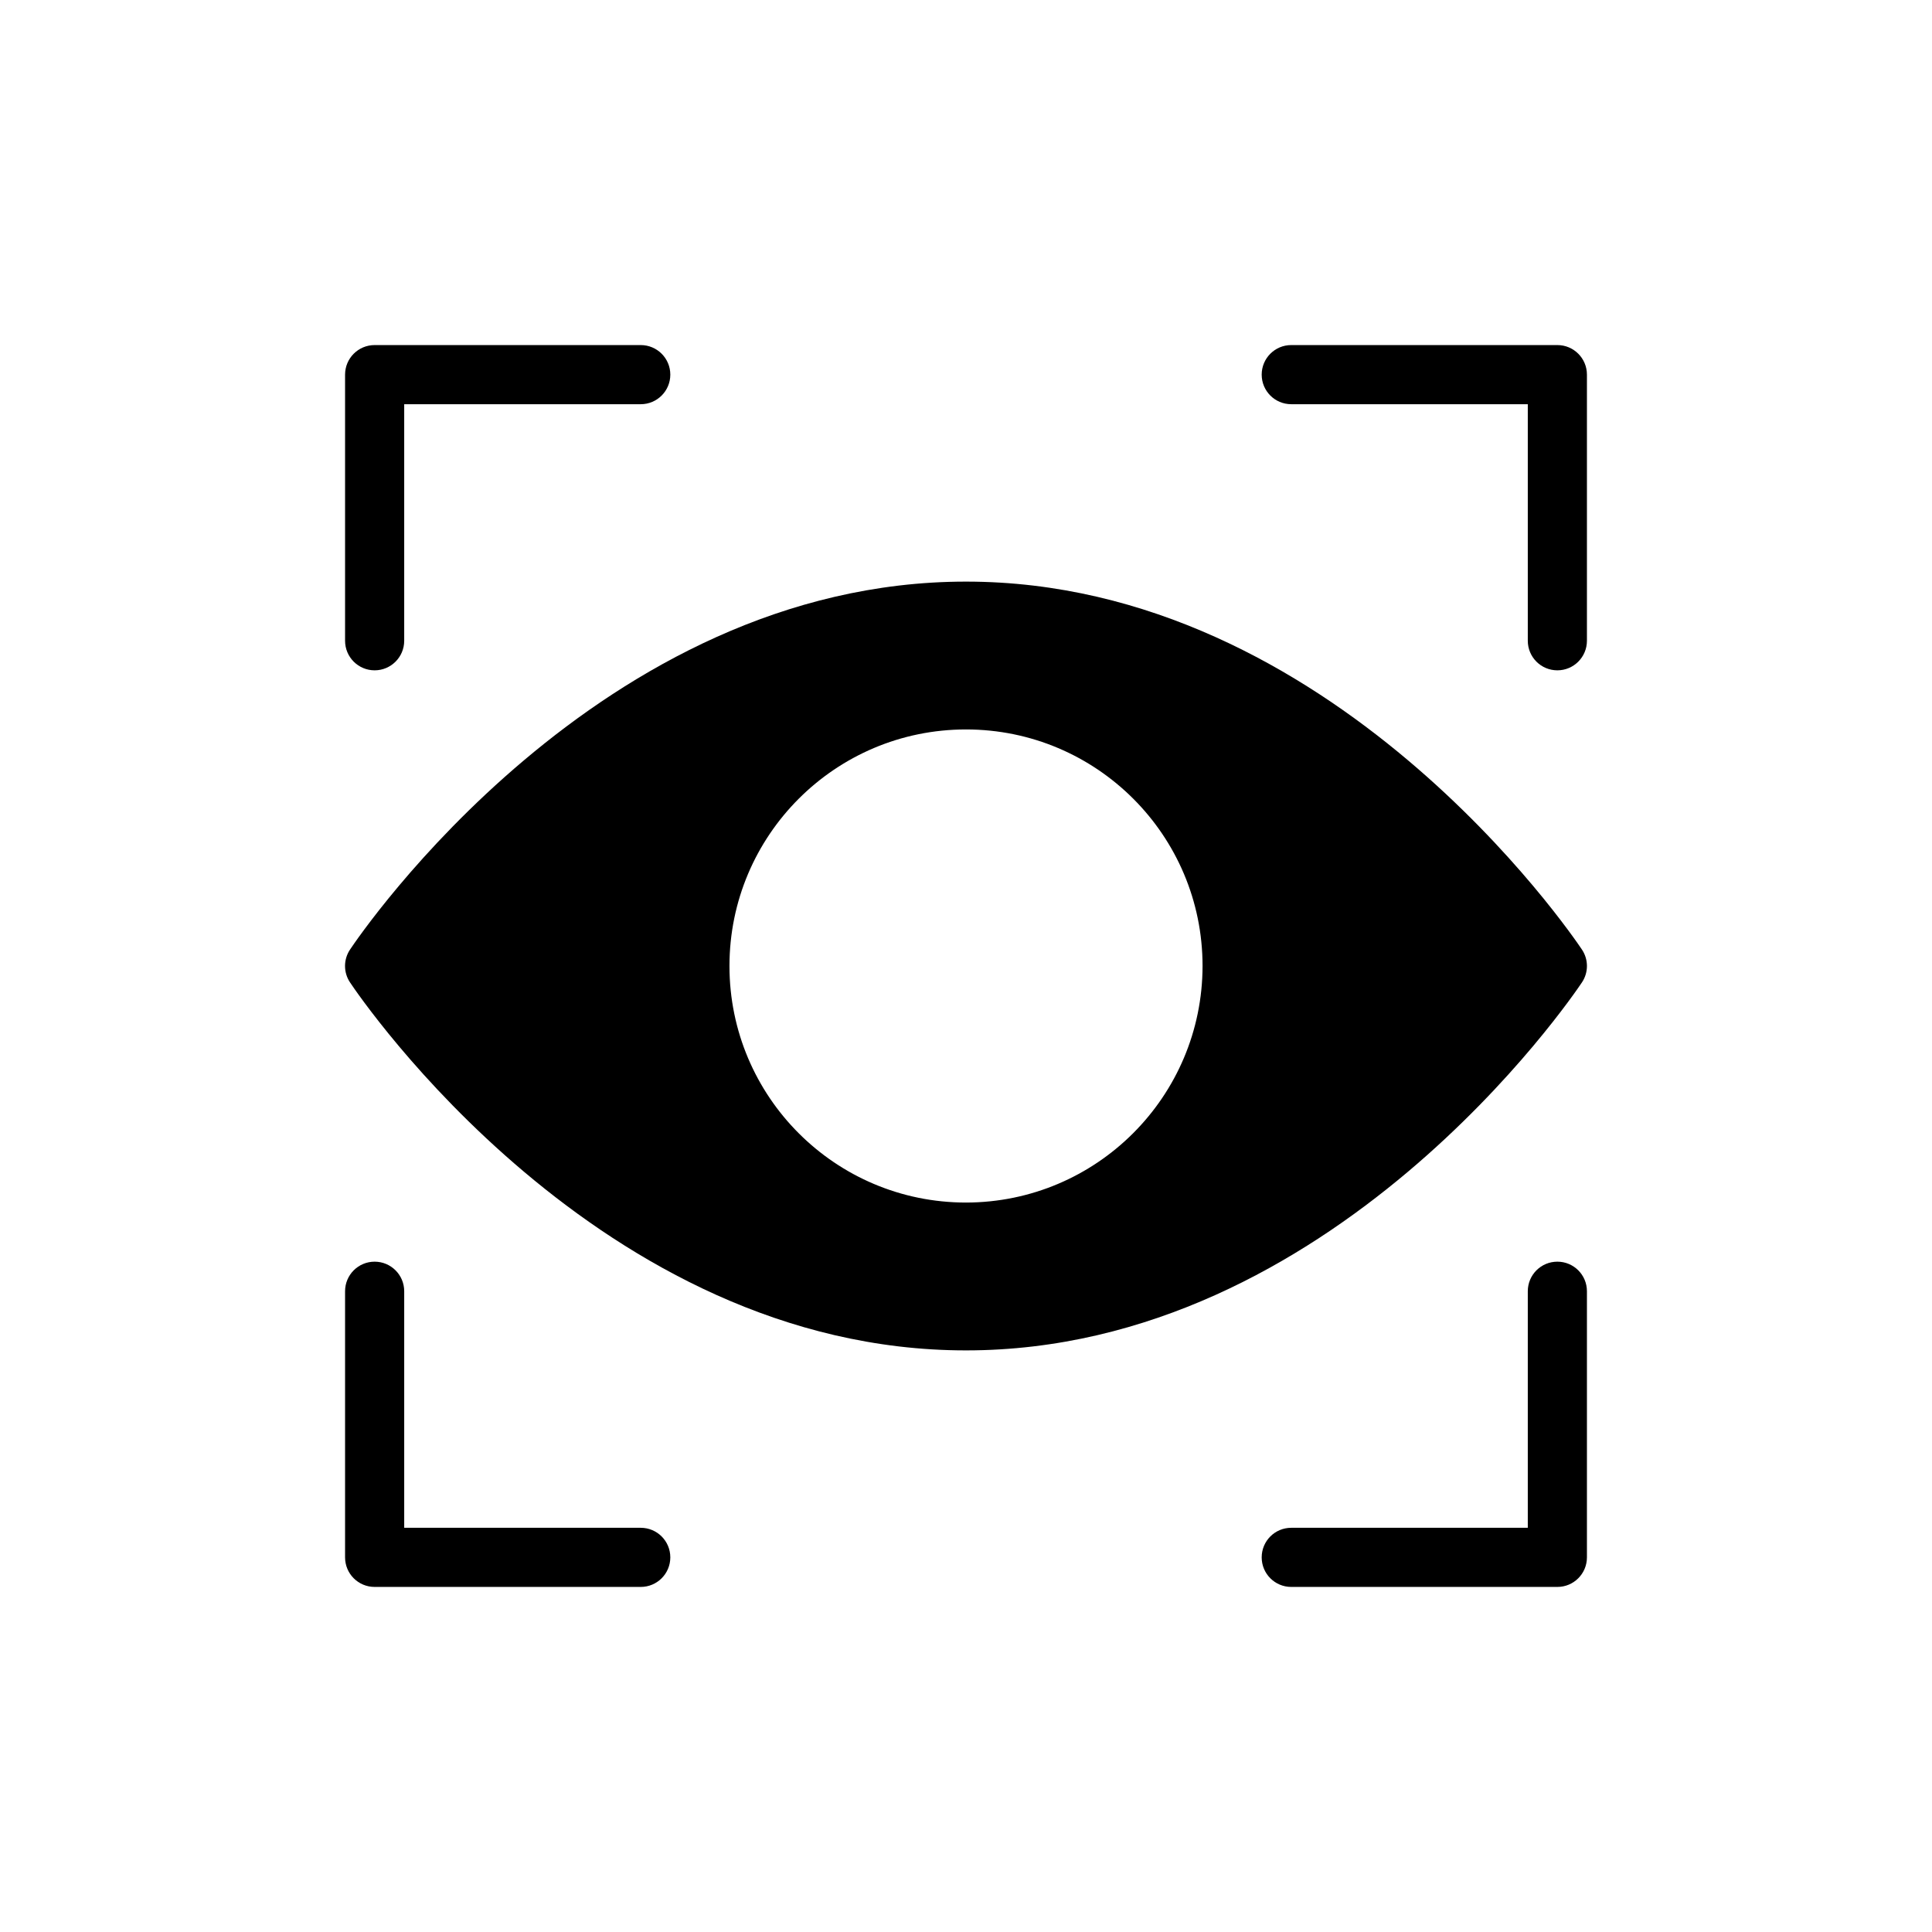 <?xml version="1.0" encoding="utf-8"?>
<!-- Generator: Adobe Illustrator 16.0.0, SVG Export Plug-In . SVG Version: 6.00 Build 0)  -->
<!DOCTYPE svg PUBLIC "-//W3C//DTD SVG 1.1//EN" "http://www.w3.org/Graphics/SVG/1.1/DTD/svg11.dtd">
<svg version="1.1" id="Layer_11" xmlns="http://www.w3.org/2000/svg" xmlns:xlink="http://www.w3.org/1999/xlink" x="0px" y="0px"
	 width="125px" height="125px" viewBox="-1.205 -1.203 125 125" enable-background="new -1.205 -1.203 125 125"
	 xml:space="preserve">
<g>
	<path d="M99.556,42.167c-1.058,0-1.913-0.857-1.913-1.913V24.949H82.339c-1.058,0-1.913-0.856-1.913-1.913
		c0-1.057,0.855-1.913,1.913-1.913h17.217c1.058,0,1.913,0.856,1.913,1.913v17.217C101.469,41.31,100.613,42.167,99.556,42.167z"/>
	<path d="M23.034,42.167c-1.058,0-1.913-0.857-1.913-1.913V23.036c0-1.057,0.855-1.913,1.913-1.913h17.217
		c1.056,0,1.913,0.856,1.913,1.913c0,1.056-0.857,1.913-1.913,1.913H24.947v15.305C24.947,41.31,24.089,42.167,23.034,42.167z"/>
	<path d="M99.556,101.471H82.339c-1.058,0-1.913-0.855-1.913-1.913s0.855-1.913,1.913-1.913h15.304V82.34
		c0-1.057,0.855-1.913,1.913-1.913s1.913,0.856,1.913,1.913v17.218C101.469,100.615,100.613,101.471,99.556,101.471z"/>
	<path d="M40.251,101.471H23.034c-1.058,0-1.913-0.855-1.913-1.913V82.34c0-1.057,0.855-1.913,1.913-1.913
		c1.055,0,1.913,0.856,1.913,1.913v15.305h15.304c1.056,0,1.913,0.855,1.913,1.913S41.307,101.471,40.251,101.471z"/>
	<path d="M101.147,60.235c-0.65-0.97-16.145-23.808-39.853-23.808c-23.709,0-39.206,22.838-39.853,23.808
		c-0.43,0.643-0.43,1.481,0,2.123c0.646,0.972,16.143,23.809,39.853,23.809c23.708,0,39.202-22.837,39.853-23.809
		C101.577,61.716,101.577,60.877,101.147,60.235z M61.295,76.602c-8.454,0-15.304-6.854-15.304-15.305
		c0-8.453,6.851-15.305,15.304-15.305c8.452,0,15.305,6.852,15.305,15.305C76.588,69.745,69.743,76.592,61.295,76.602z"/>
</g>
</svg>

